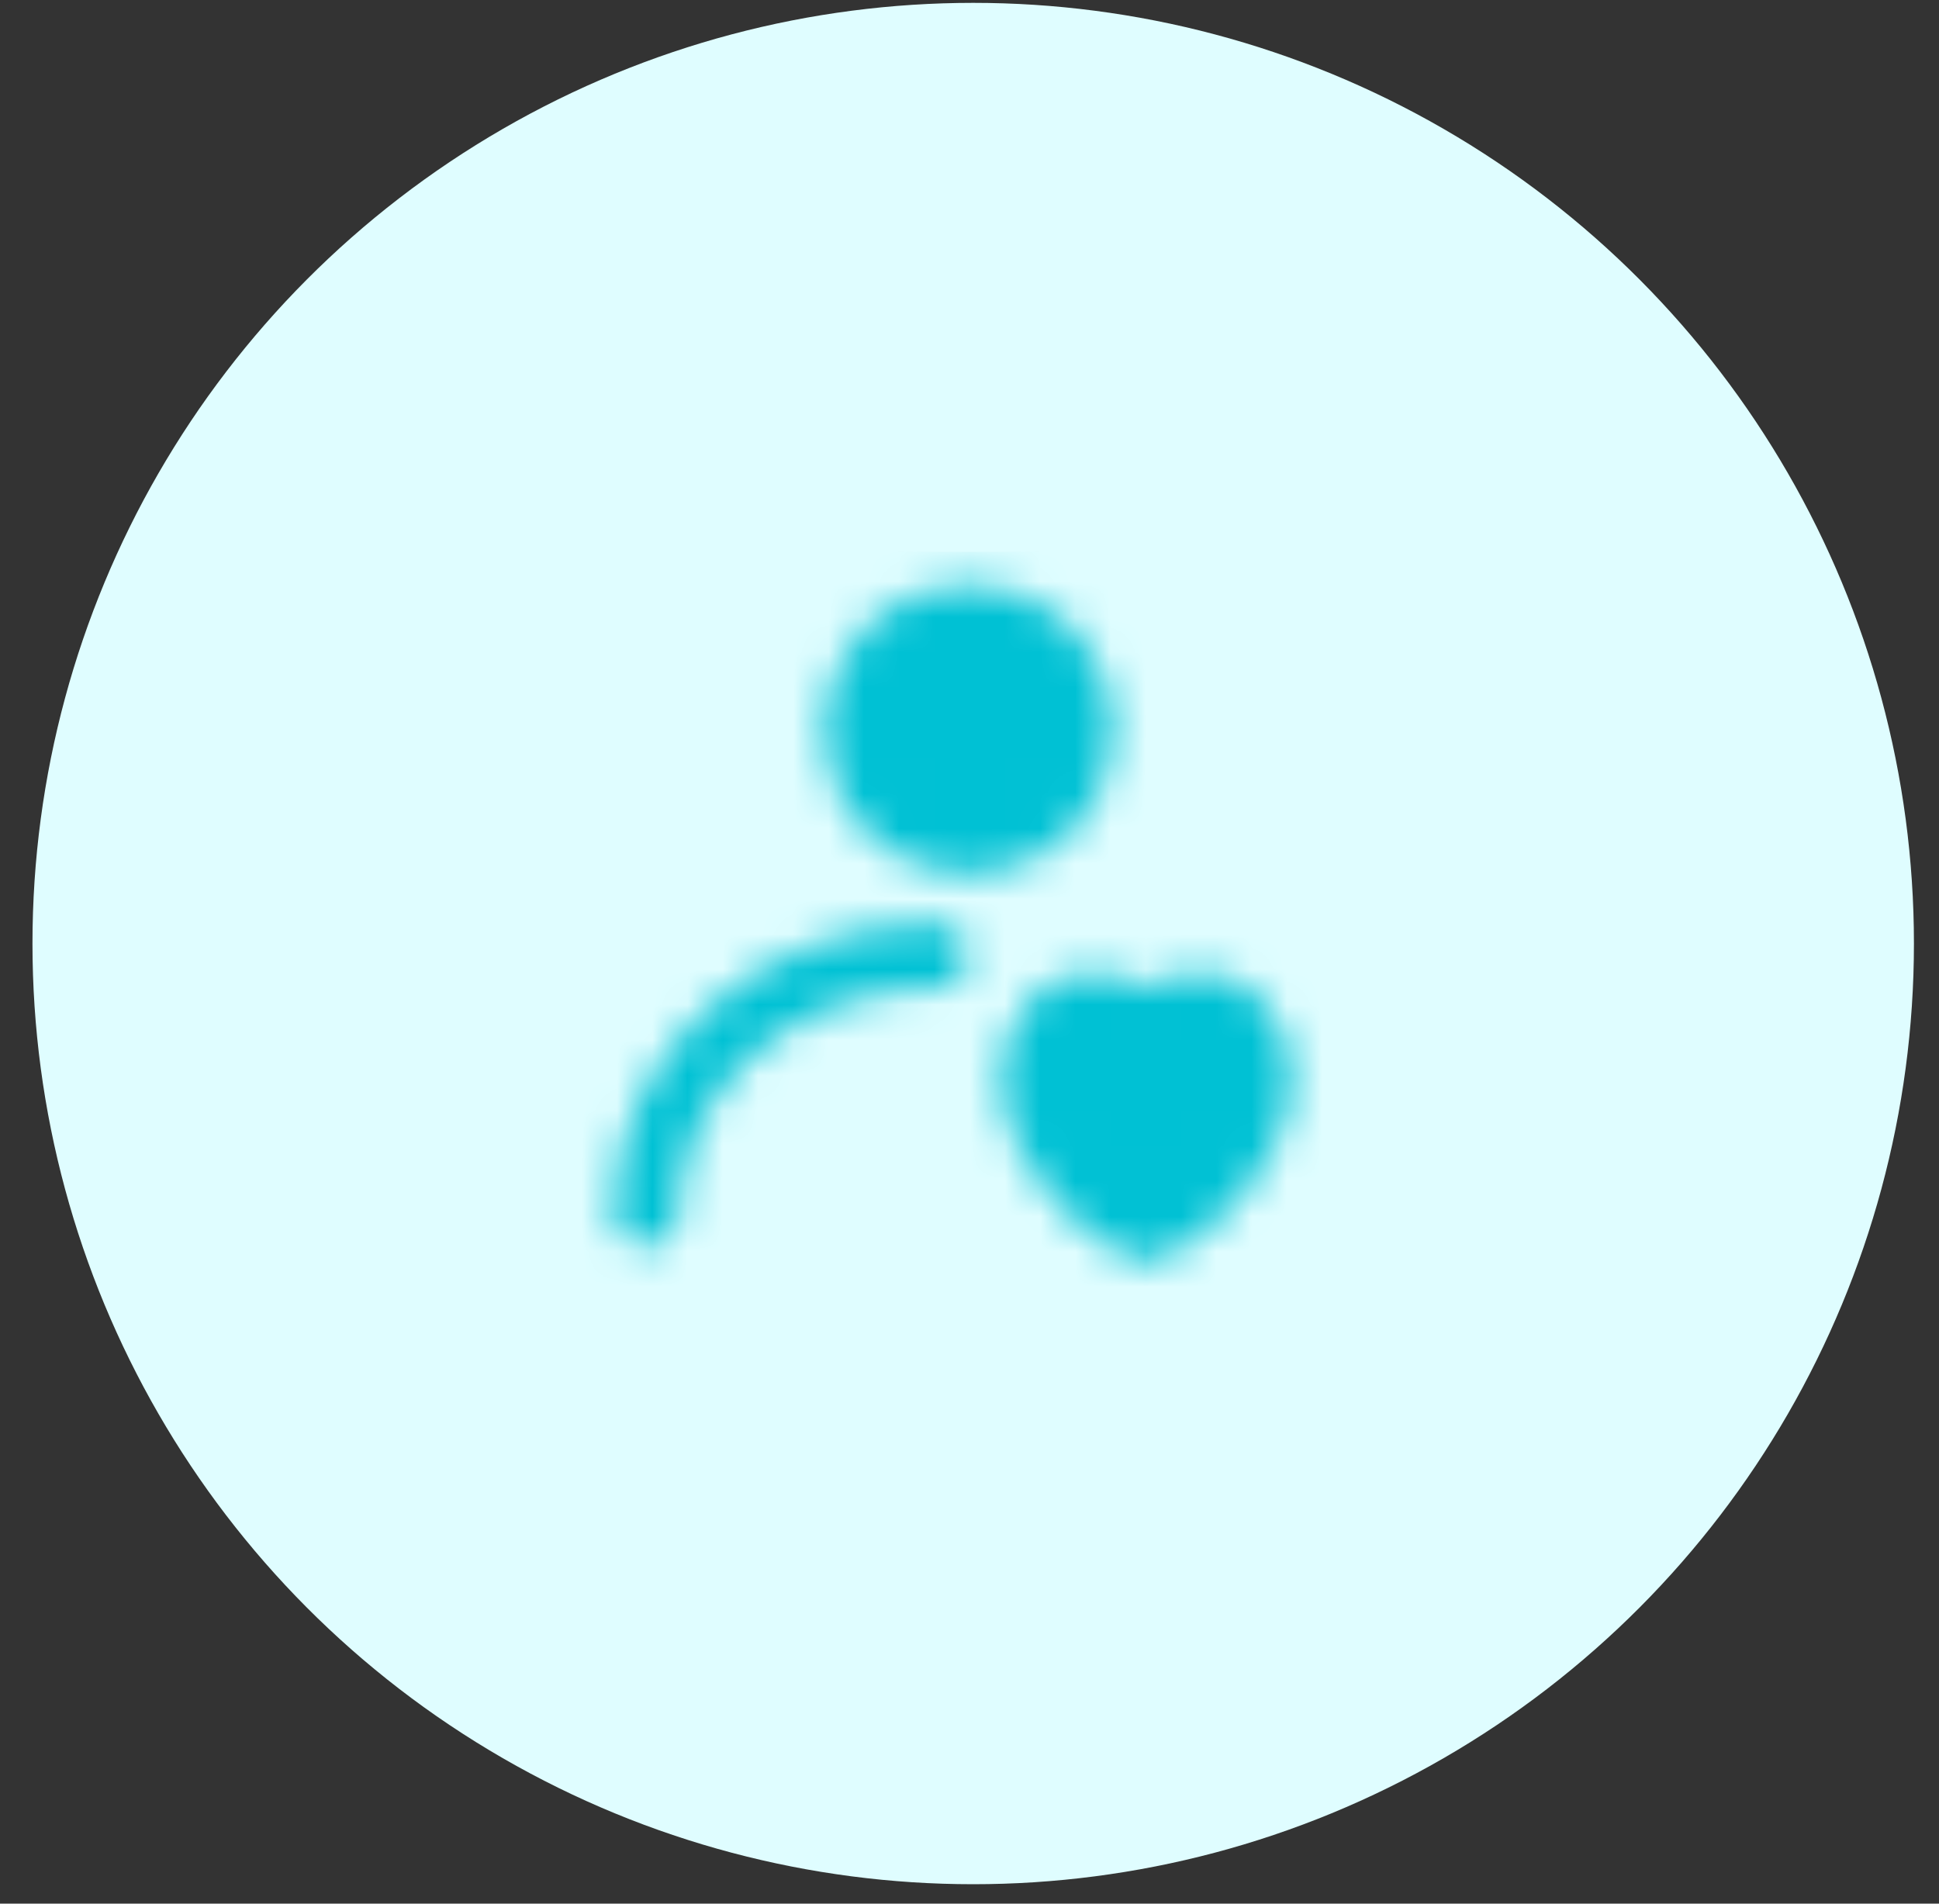 <svg xmlns="http://www.w3.org/2000/svg" width="55" height="54" viewBox="0 0 55 54" fill="none">
  <rect x="0" y="0" width="55" height="54" fill="#333333" stroke="none"/>
  <circle cx="27.605" cy="26.765" r="26.684" fill="#DFFDFF"/>
  <mask id="mask0_2779_3602" style="mask-type:luminance" maskUnits="userSpaceOnUse" x="17" y="16" width="20" height="20">
    <path d="M27.481 23.899C29.252 23.899 30.687 22.463 30.687 20.693C30.687 18.922 29.252 17.487 27.481 17.487C25.711 17.487 24.275 18.922 24.275 20.693C24.275 22.463 25.711 23.899 27.481 23.899Z" fill="white" stroke="white" stroke-width="1.832" stroke-linecap="round" stroke-linejoin="round"/>
    <path d="M18.32 34.432C18.32 30.385 22.011 27.105 26.564 27.105" stroke="white" stroke-width="1.832" stroke-linecap="round" stroke-linejoin="round"/>
    <path d="M31.074 28.48C30.1 28.48 29.311 29.399 29.311 30.534C29.311 32.589 31.394 34.456 32.516 34.891C33.638 34.456 35.722 32.589 35.722 30.534C35.722 29.4 34.932 28.48 33.959 28.48C33.362 28.48 32.835 28.824 32.516 29.352C32.197 28.824 31.67 28.48 31.074 28.48Z" fill="white" stroke="white" stroke-width="1.832" stroke-linecap="round" stroke-linejoin="round"/>
  </mask>
  <g mask="url(#mask0_2779_3602)">
    <path d="M16.492 15.653H38.474V37.635H16.492V15.653Z" fill="#00C1D4"/>
  </g>
</svg>